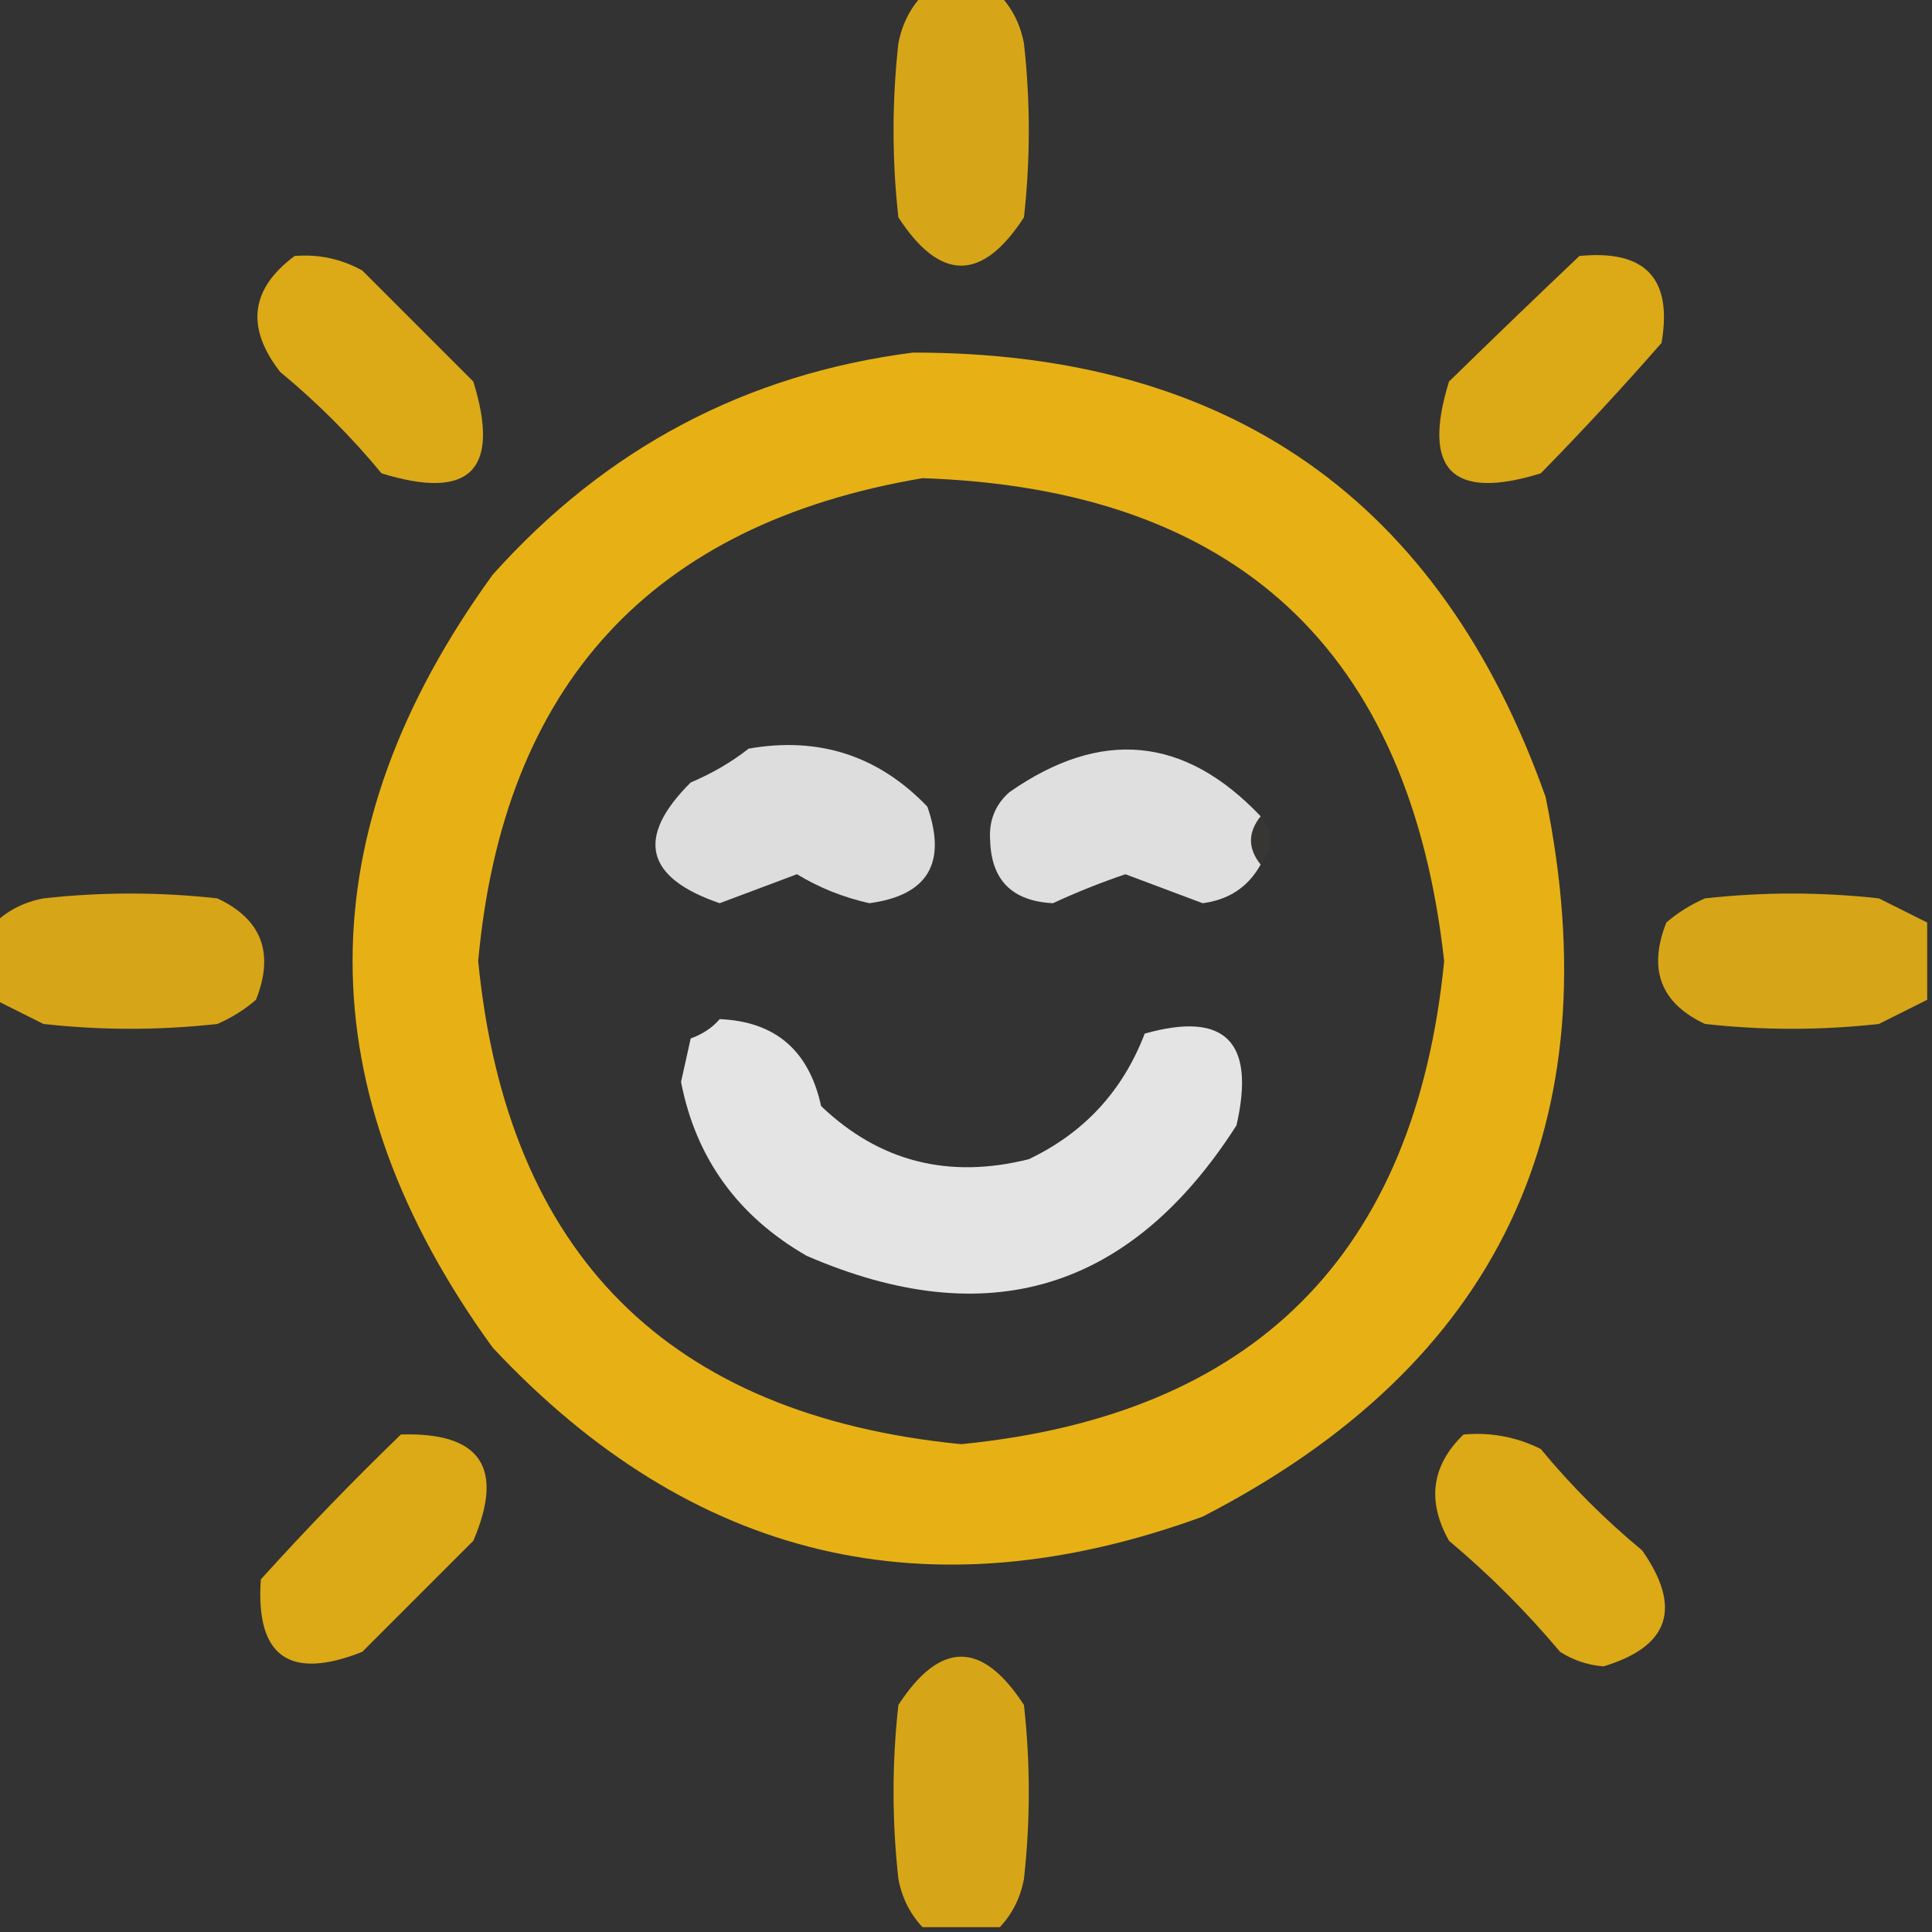 <svg width="147" height="147" viewBox="0 0 147 147" fill="none" xmlns="http://www.w3.org/2000/svg">
<rect x="0" y="0" width="147" height="147" fill="#333333" stroke="none"/>
<g clip-path="url(#clip0_34_3830)">
<path opacity="0.806" fill-rule="evenodd" clip-rule="evenodd" d="M70.192 -0.368C72.153 -0.368 74.112 -0.368 76.073 -0.368C77.029 0.648 77.641 1.873 77.91 3.307C78.4 7.717 78.4 12.127 77.91 16.537C74.725 21.438 71.54 21.438 68.355 16.537C67.865 12.127 67.865 7.717 68.355 3.307C68.624 1.873 69.237 0.648 70.192 -0.368Z" fill="#FEC112"/>
<path opacity="0.835" fill-rule="evenodd" clip-rule="evenodd" d="M22.418 19.477C24.247 19.329 25.962 19.696 27.562 20.58C30.38 23.398 33.197 26.215 36.015 29.032C38.097 35.77 35.77 38.097 29.032 36.015C26.705 33.198 24.133 30.625 21.315 28.297C18.687 24.916 19.054 21.976 22.418 19.477Z" fill="#FEC112"/>
<path opacity="0.833" fill-rule="evenodd" clip-rule="evenodd" d="M120.172 19.477C125.192 18.983 127.275 21.188 126.42 26.093C123.462 29.476 120.4 32.784 117.232 36.015C110.495 38.097 108.168 35.77 110.25 29.032C113.569 25.791 116.876 22.606 120.172 19.477Z" fill="#FEC112"/>
<path opacity="0.884" fill-rule="evenodd" clip-rule="evenodd" d="M69.457 26.828C93.549 26.805 109.597 38.075 117.6 60.638C122.694 85.567 113.996 103.82 91.507 115.395C70.646 123.005 52.638 118.718 37.485 102.533C23.275 82.932 23.275 63.333 37.485 43.733C46.1 34.098 56.757 28.463 69.457 26.828ZM70.192 36.383C94.028 37.188 107.258 49.438 109.882 73.132C107.672 95.434 95.421 107.683 73.132 109.883C50.843 107.683 38.593 95.434 36.383 73.132C38.294 52.116 49.564 39.866 70.192 36.383Z" fill="#FEC112"/>
<path opacity="0.829" fill-rule="evenodd" clip-rule="evenodd" d="M56.962 56.962C62.304 56.023 66.837 57.493 70.56 61.373C72.059 65.674 70.589 68.124 66.15 68.722C64.171 68.282 62.334 67.547 60.638 66.517C58.678 67.252 56.718 67.987 54.758 68.722C49.086 66.781 48.35 63.719 52.553 59.535C54.19 58.843 55.66 57.986 56.962 56.962Z" fill="#FEFFFE"/>
<path opacity="0.843" fill-rule="evenodd" clip-rule="evenodd" d="M95.918 62.108C94.938 63.333 94.938 64.558 95.918 65.782C94.975 67.484 93.504 68.464 91.507 68.722C89.547 67.987 87.588 67.252 85.627 66.517C83.721 67.167 81.883 67.902 80.115 68.722C77.019 68.567 75.426 66.974 75.338 63.945C75.23 62.45 75.72 61.225 76.808 60.27C83.772 55.405 90.142 56.017 95.918 62.108Z" fill="#FEFFFE"/>
<path opacity="0.02" fill-rule="evenodd" clip-rule="evenodd" d="M95.918 62.108C96.897 63.333 96.897 64.558 95.918 65.782C94.938 64.558 94.938 63.333 95.918 62.108Z" fill="#FFC846"/>
<path opacity="0.804" fill-rule="evenodd" clip-rule="evenodd" d="M-0.367 76.072C-0.367 74.112 -0.367 72.153 -0.367 70.192C0.648 69.237 1.873 68.624 3.308 68.355C7.718 67.865 12.127 67.865 16.538 68.355C19.91 69.935 20.89 72.507 19.477 76.072C18.595 76.83 17.615 77.443 16.538 77.91C12.127 78.4 7.718 78.4 3.308 77.91C2.063 77.287 0.838 76.675 -0.367 76.072Z" fill="#FEC112"/>
<path opacity="0.806" fill-rule="evenodd" clip-rule="evenodd" d="M146.632 70.192C146.632 72.153 146.632 74.112 146.632 76.072C145.427 76.675 144.202 77.287 142.957 77.91C138.547 78.4 134.137 78.4 129.727 77.91C126.355 76.33 125.376 73.757 126.787 70.192C127.669 69.434 128.65 68.822 129.727 68.355C134.137 67.865 138.547 67.865 142.957 68.355C144.202 68.977 145.427 69.59 146.632 70.192Z" fill="#FEC112"/>
<path opacity="0.864" fill-rule="evenodd" clip-rule="evenodd" d="M54.758 77.543C58.981 77.718 61.554 79.923 62.475 84.157C66.899 88.384 72.167 89.731 78.278 88.2C82.487 86.196 85.427 83.011 87.097 78.645C93.215 76.921 95.543 79.248 94.08 85.627C86.029 98.207 75.127 101.515 61.373 95.55C56.13 92.529 52.945 88.119 51.818 82.32C52.062 81.218 52.307 80.115 52.553 79.013C53.463 78.688 54.198 78.197 54.758 77.543Z" fill="#FEFFFE"/>
<path opacity="0.835" fill-rule="evenodd" clip-rule="evenodd" d="M30.503 109.147C36.56 108.959 38.398 111.654 36.015 117.232C33.197 120.05 30.38 122.868 27.562 125.685C22.014 127.878 19.441 126.041 19.845 120.172C23.3 116.351 26.852 112.676 30.503 109.147Z" fill="#FEC112"/>
<path opacity="0.833" fill-rule="evenodd" clip-rule="evenodd" d="M111.353 109.148C113.425 108.962 115.385 109.33 117.233 110.25C119.56 113.067 122.133 115.64 124.95 117.968C128.002 122.338 127.021 125.278 122.01 126.788C120.814 126.696 119.712 126.328 118.703 125.685C116.13 122.622 113.313 119.805 110.25 117.233C108.551 114.2 108.919 111.505 111.353 109.148Z" fill="#FEC112"/>
<path opacity="0.806" fill-rule="evenodd" clip-rule="evenodd" d="M76.073 146.633C74.112 146.633 72.153 146.633 70.192 146.633C69.237 145.617 68.624 144.392 68.355 142.958C67.865 138.548 67.865 134.138 68.355 129.728C71.54 124.827 74.725 124.827 77.91 129.728C78.4 134.138 78.4 138.548 77.91 142.958C77.641 144.392 77.029 145.617 76.073 146.633Z" fill="#FEC112"/>
</g>
<defs>
<clipPath id="clip0_34_3830">
<rect width="147" height="147" fill="white"/>
</clipPath>
</defs>
</svg>
